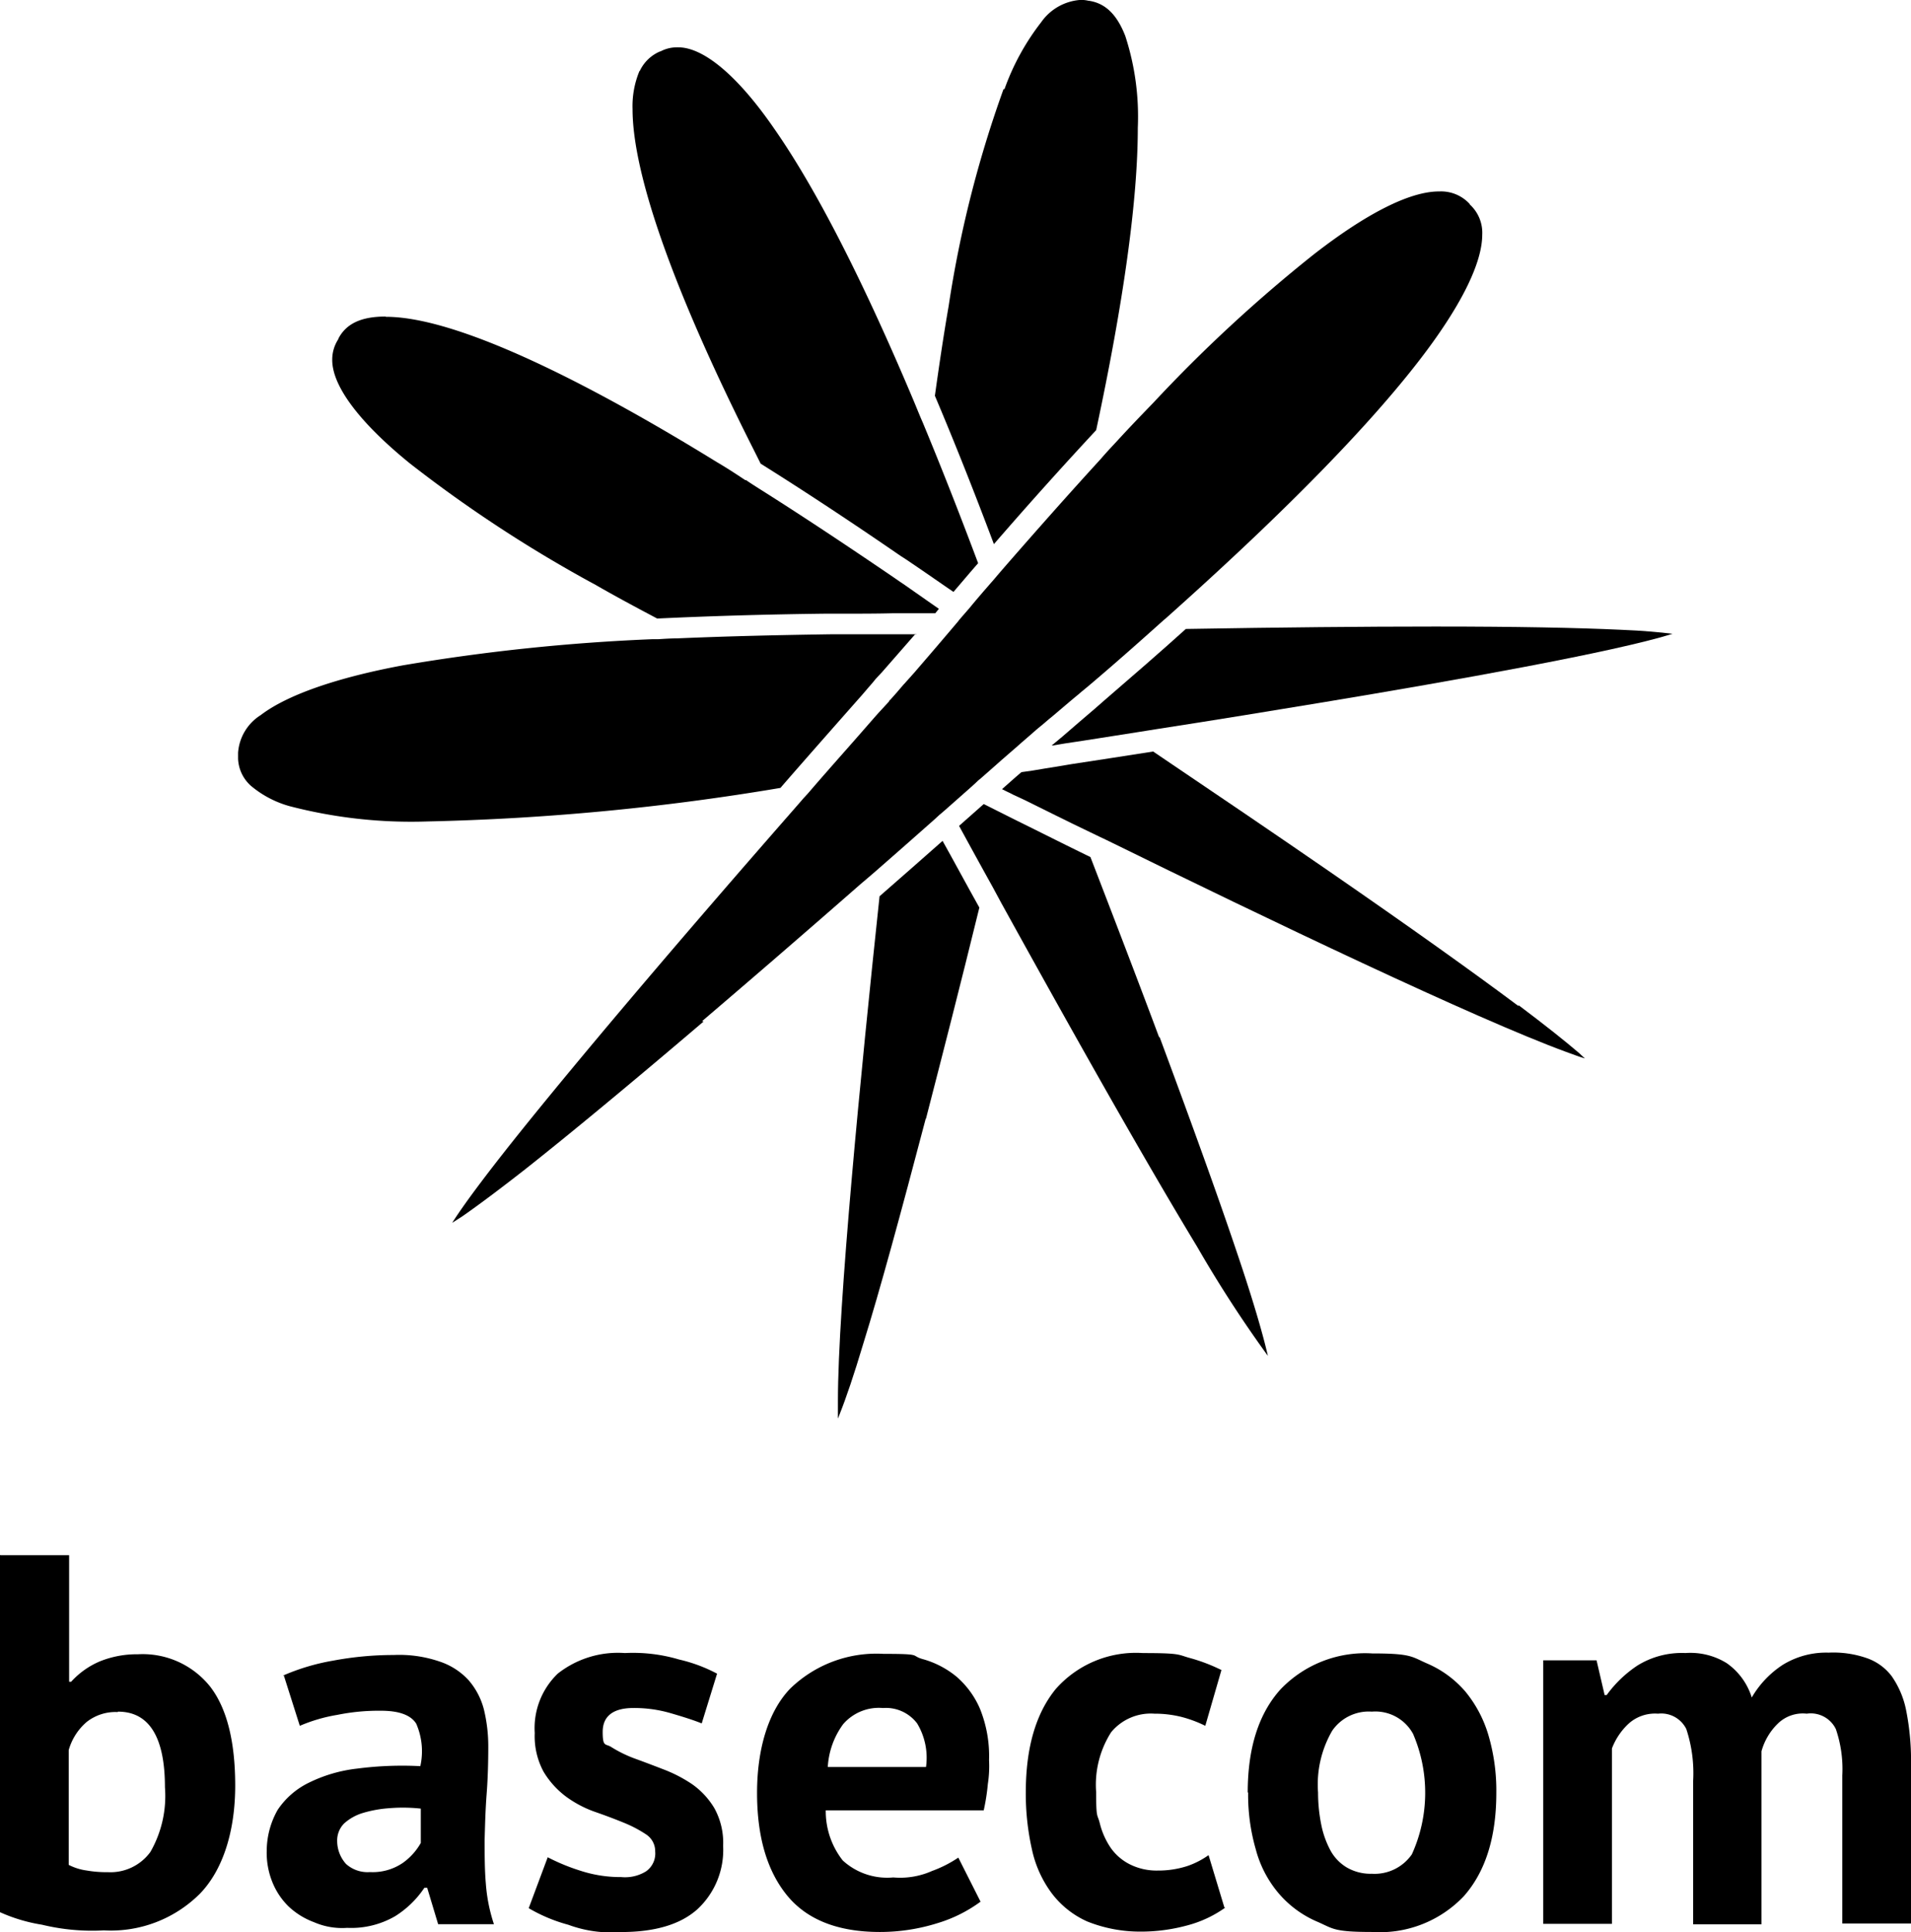 <svg xmlns="http://www.w3.org/2000/svg" width="139.495" height="141" viewBox="0 0 139.495 141">
  <g id="basecom-b" transform="translate(-13.1 -11)">
    <path id="Pfad_11" data-name="Pfad 11" d="M108.6,88.277v0Z" transform="translate(-67.324 -54.352)"/>
    <path id="Pfad_12" data-name="Pfad 12" d="M265,226.924c-1.475-3.954-3.127-8.261-5.016-13.159-1.947-.944-3.747-1.859-5.37-2.655l-.472-.236-.354-.177-1.593-.8-1.8,1.593c.738,1.357,1.564,2.862,2.449,4.455l.62,1.151c5.96,10.8,10.769,19.266,14.309,25.108a90.468,90.468,0,0,0,5.163,7.966c-.354-1.564-1.121-4.19-2.242-7.494-1.357-4.042-3.275-9.353-5.665-15.785Z" transform="translate(-167.287 -140.216)"/>
    <path id="Pfad_13" data-name="Pfad 13" d="M170.1,24.441a6.66,6.66,0,0,0-.5,2.773c0,4.78,3.039,13.365,8.851,24.872l.384.767.118.236c3.157,1.977,6.52,4.19,10.208,6.727l.413.266.443.3c1.092.738,2.095,1.446,3.009,2.065.561-.649,1.151-1.357,1.8-2.095-1.416-3.777-2.744-7.14-4.042-10.267-.236-.531-.443-1.062-.679-1.623-3.718-8.822-7.14-15.49-10.149-19.8-2.655-3.865-5.163-5.96-7.022-5.96h-.059a2.561,2.561,0,0,0-1.239.3h-.03a2.873,2.873,0,0,0-1.475,1.416Z" transform="translate(-110.326 -8.248)"/>
    <path id="Pfad_14" data-name="Pfad 14" d="M99.194,88.948c-1.8,0-2.891.531-3.452,1.623h0v.03a2.7,2.7,0,0,0-.443,1.475c-.03,1.918,1.977,4.6,5.694,7.612a97.368,97.368,0,0,0,13.542,8.851c1.387.8,2.921,1.623,4.485,2.449,3.747-.177,7.73-.3,12.215-.354h1c1.446,0,2.773,0,3.954-.03h3.127l.266-.325h0c-.767-.531-1.564-1.092-2.449-1.711l-.443-.3-.384-.266c-3.422-2.331-6.491-4.367-9.382-6.2-.472-.3-.944-.59-1.416-.915h-.059c-.708-.472-1.387-.915-2.095-1.328-7.848-4.839-18.411-10.592-24.134-10.592V88.8h0v.177Z" transform="translate(-57.947 -54.846)"/>
    <path id="Pfad_15" data-name="Pfad 15" d="M298.677,215.458c-3.275-2.449-7.907-5.753-13.808-9.825-3.895-2.685-8.2-5.606-12.834-8.733-2.124.325-4.131.649-5.93.915l-.531.089-.354.059-1.092.177-.885.148-.826.118-.413.354-1,.885c.266.148.561.266.826.413l.384.177.443.207c1.446.708,3.068,1.534,4.809,2.36l.62.3.561.266c11.654,5.724,26.937,13.041,33.546,15.46.5.177.944.354,1.357.472-.118-.118-.266-.236-.413-.384-1-.856-2.478-2.036-4.4-3.481Z" transform="translate(-174.759 -131.052)"/>
    <path id="Pfad_16" data-name="Pfad 16" d="M318.648,166.531c-.915-.118-2.183-.236-3.806-.3-3.186-.148-7.671-.236-13.365-.236h-.3c-5.075,0-11.153.059-18.086.177-1.829,1.652-3.806,3.363-5.96,5.222l-.236.207-.472.413c-.826.708-1.593,1.357-2.3,1.977l-.531.443-.177.148-.118.089h.118l.885-.148c1.623-.236,3.393-.531,5.311-.826l.561-.089.738-.118c4.4-.679,8.527-1.357,12.274-1.977,9.441-1.564,21.213-3.659,25.432-4.986Z" transform="translate(-183.43 -109.269)"/>
    <path id="Pfad_17" data-name="Pfad 17" d="M121.537,167.829h-6.255c-4.072.059-7.73.148-11.241.3-.443,0-.885.03-1.357.059h-.413A143.357,143.357,0,0,0,84.008,170.1c-4.9.915-8.468,2.183-10.356,3.629A3.539,3.539,0,0,0,72,176.474v.384h0v.059a2.8,2.8,0,0,0,.944,1.977,7.505,7.505,0,0,0,2.8,1.475,35.228,35.228,0,0,0,10.061,1.121,177.961,177.961,0,0,0,25.787-2.449c1.446-1.682,5.96-6.786,5.96-6.786l.531-.62.207-.236.266-.325L119,170.6s1.859-2.124,2.449-2.8Z" transform="translate(-41.522 -110.538)"/>
    <path id="Pfad_18" data-name="Pfad 18" d="M143.233,118.942c3.422-2.921,7.229-6.2,11.566-10l.384-.325.62-.531c1.623-1.416,3.127-2.744,4.426-3.895l.325-.3.354-.3,1.77-1.564c.266-.236.5-.443.708-.649l.148-.118.974-.856.266-.236.3-.266c.207-.177.443-.384.679-.59l.443-.384.266-.236.885-.767.266-.236.177-.148.325-.266.413-.354.325-.266c.59-.5,1.21-1.033,1.888-1.593l.207-.177.5-.413c1.918-1.623,3.747-3.245,5.458-4.78l.177-.148.856-.767c8.025-7.2,13.955-13.277,17.643-18.056,3.009-3.895,4.6-7.081,4.6-9.176a2.789,2.789,0,0,0-.915-2.213h0v-.03a2.831,2.831,0,0,0-2.213-.915h-.03c-2.124,0-5.281,1.593-9.146,4.6a107.466,107.466,0,0,0-11.684,10.8c-.856.885-1.741,1.8-2.685,2.832-.413.443-.8.856-1.18,1.3-2.242,2.449-4.573,5.075-7.169,8.055l-.354.413-.3.354c-.62.708-1.21,1.387-1.741,2.036l-.59.679-.177.207-.089.118-.679.8-.177.207c-.974,1.151-1.77,2.065-2.3,2.685l-.738.826-.059.059-.531.62-.472.531h-.03a.432.432,0,0,1-.059.118l-.325.354-.3.325c-.354.384-.708.8-1.121,1.269l-.62.708c-1.062,1.21-2.272,2.567-3.54,4.042l-.325.354-.59.679c-8.5,9.707-15.018,17.407-19.414,22.836-2.744,3.393-4.662,5.93-5.635,7.465.236-.148.472-.3.738-.472,1.151-.8,2.685-1.947,4.573-3.422,3.245-2.567,7.642-6.2,13.041-10.8Z" transform="translate(-78.885 -33.415)"/>
    <path id="Pfad_19" data-name="Pfad 19" d="M249.416,17.491A83.093,83.093,0,0,0,245.4,33.364c-.354,2.036-.679,4.219-1,6.52,1.387,3.275,2.8,6.815,4.308,10.828,2.685-3.1,5.134-5.812,7.465-8.32,2.006-9.382,3.039-16.817,3.039-22.069a18.989,18.989,0,0,0-.915-6.7c-.62-1.593-1.475-2.39-2.655-2.567h-.03a2.209,2.209,0,0,0-.62-.059,3.826,3.826,0,0,0-2.832,1.623,17.54,17.54,0,0,0-2.685,4.9Z" transform="translate(-163.057)"/>
    <path id="Pfad_20" data-name="Pfad 20" d="M226.832,239.269c1.18-4.573,2.508-9.736,3.895-15.4-.974-1.741-1.859-3.393-2.685-4.868-1.357,1.21-2.921,2.567-4.6,4.042-1.387,13.011-3.039,29.917-3.039,36.821v1.3c.029-.089.089-.207.118-.3.472-1.18,1.062-2.921,1.741-5.193,1.21-3.895,2.714-9.412,4.544-16.375Z" transform="translate(-146.138 -146.632)"/>
    <path id="Pfad_21" data-name="Pfad 21" d="M13.13,395.63h5.016v9.235h.148a5.969,5.969,0,0,1,2.065-1.475,7.189,7.189,0,0,1,2.8-.531,6.3,6.3,0,0,1,5.281,2.36c1.21,1.564,1.829,3.983,1.829,7.228s-.856,6.107-2.567,7.878a9.2,9.2,0,0,1-7.022,2.685,15.548,15.548,0,0,1-4.514-.413,12.054,12.054,0,0,1-3.068-.915V395.6Zm8.556,11.448a3.4,3.4,0,0,0-2.242.708,4.2,4.2,0,0,0-1.328,2.065v8.379a4.1,4.1,0,0,0,1.328.413,8.31,8.31,0,0,0,1.534.118,3.6,3.6,0,0,0,3.1-1.475,8.207,8.207,0,0,0,1.062-4.721c0-3.658-1.151-5.517-3.422-5.517Z" transform="translate(0 -271.127)"/>
    <path id="Pfad_22" data-name="Pfad 22" d="M80.28,421.9a15.8,15.8,0,0,1,3.659-1.092,23.963,23.963,0,0,1,4.426-.413,9.083,9.083,0,0,1,3.334.472,4.99,4.99,0,0,1,2.124,1.357,5.25,5.25,0,0,1,1.121,2.124,11.359,11.359,0,0,1,.325,2.773c0,1.033-.03,2.272-.118,3.393-.089,1.151-.118,2.272-.148,3.363,0,1.092,0,2.183.089,3.216a12.174,12.174,0,0,0,.59,2.95H91.61l-.8-2.655h-.207a7.113,7.113,0,0,1-2.124,2.065,6.389,6.389,0,0,1-3.511.856,5.138,5.138,0,0,1-2.419-.413,5.475,5.475,0,0,1-1.859-1.151,5.177,5.177,0,0,1-1.18-1.77,5.717,5.717,0,0,1-.413-2.3,6.1,6.1,0,0,1,.8-2.98,5.768,5.768,0,0,1,2.272-1.977,10.652,10.652,0,0,1,3.54-1.033,25.444,25.444,0,0,1,4.6-.177,5.026,5.026,0,0,0-.3-3.1c-.384-.62-1.239-.944-2.567-.944a15.2,15.2,0,0,0-3.186.3,11.842,11.842,0,0,0-2.744.8l-1.18-3.718Zm6.373,14.339a3.9,3.9,0,0,0,2.39-.679,4.513,4.513,0,0,0,1.3-1.446v-2.508a12.059,12.059,0,0,0-2.3-.03,8.836,8.836,0,0,0-1.947.354,3.556,3.556,0,0,0-1.357.767,1.759,1.759,0,0,0-.5,1.269,2.517,2.517,0,0,0,.649,1.682,2.355,2.355,0,0,0,1.741.59Z" transform="translate(-46.527 -288.61)"/>
    <path id="Pfad_23" data-name="Pfad 23" d="M153.135,434.386a1.464,1.464,0,0,0-.649-1.239,9.144,9.144,0,0,0-1.623-.856q-.974-.4-2.124-.8a8.133,8.133,0,0,1-2.124-1.121,6.343,6.343,0,0,1-1.623-1.8,5.441,5.441,0,0,1-.649-2.832,5.517,5.517,0,0,1,1.682-4.337,7.1,7.1,0,0,1,4.9-1.5,11.791,11.791,0,0,1,3.954.472,11.226,11.226,0,0,1,2.773,1.033l-1.121,3.629c-.59-.236-1.328-.472-2.242-.738a9.486,9.486,0,0,0-2.744-.384c-1.475,0-2.242.59-2.242,1.741s.207.826.649,1.121a9.247,9.247,0,0,0,1.623.8q.974.354,2.124.8a10.3,10.3,0,0,1,2.124,1.092,5.745,5.745,0,0,1,1.623,1.741,5.218,5.218,0,0,1,.649,2.773,5.9,5.9,0,0,1-1.859,4.6c-1.239,1.121-3.1,1.682-5.606,1.682a9.02,9.02,0,0,1-3.836-.531,11.672,11.672,0,0,1-2.891-1.21l1.387-3.717a14.724,14.724,0,0,0,2.36.974,9.441,9.441,0,0,0,3.009.472,2.92,2.92,0,0,0,1.8-.413,1.588,1.588,0,0,0,.679-1.416Z" transform="translate(-92.209 -288.258)"/>
    <path id="Pfad_24" data-name="Pfad 24" d="M216.716,438.186a10.3,10.3,0,0,1-3.127,1.564,14.035,14.035,0,0,1-4.219.649c-3.1,0-5.37-.915-6.815-2.714s-2.154-4.278-2.154-7.435.8-5.93,2.419-7.612a9.036,9.036,0,0,1,6.815-2.537c2.921,0,1.918.118,2.862.384a6.688,6.688,0,0,1,2.449,1.269,6.438,6.438,0,0,1,1.741,2.39,9.222,9.222,0,0,1,.649,3.717,8.589,8.589,0,0,1-.089,1.741,15.131,15.131,0,0,1-.3,1.918H205.416a5.817,5.817,0,0,0,1.239,3.659,4.8,4.8,0,0,0,3.688,1.239,5.728,5.728,0,0,0,2.832-.472,8.79,8.79,0,0,0,1.918-.974l1.652,3.275Zm-7.14-14.132a3.439,3.439,0,0,0-2.891,1.18,5.83,5.83,0,0,0-1.121,3.127h7.169a4.86,4.86,0,0,0-.649-3.186,2.857,2.857,0,0,0-2.478-1.121Z" transform="translate(-132.039 -288.399)"/>
    <path id="Pfad_25" data-name="Pfad 25" d="M281.446,438.488a8.482,8.482,0,0,1-2.8,1.3,12.834,12.834,0,0,1-3.363.443,10.379,10.379,0,0,1-3.895-.738,6.633,6.633,0,0,1-2.6-2.065,8.254,8.254,0,0,1-1.446-3.216,18.361,18.361,0,0,1-.443-4.16c0-3.245.738-5.753,2.183-7.524a7.808,7.808,0,0,1,6.373-2.626c2.773,0,2.537.118,3.393.354a12.756,12.756,0,0,1,2.331.885L280,425.211a9.008,9.008,0,0,0-1.741-.649,8.069,8.069,0,0,0-1.977-.236,3.749,3.749,0,0,0-3.157,1.357,7.127,7.127,0,0,0-1.092,4.367c0,2.006.089,1.564.266,2.272a5.567,5.567,0,0,0,.8,1.8,3.783,3.783,0,0,0,1.416,1.21,4.367,4.367,0,0,0,2.006.443,6.885,6.885,0,0,0,2.154-.325,5.99,5.99,0,0,0,1.564-.8l1.151,3.806Z" transform="translate(-178.919 -288.258)"/>
    <path id="Pfad_26" data-name="Pfad 26" d="M321.8,430.149q0-4.868,2.39-7.524a8.544,8.544,0,0,1,6.7-2.626c2.862,0,2.862.236,4.013.738a7.633,7.633,0,0,1,2.8,2.065,9.014,9.014,0,0,1,1.682,3.216,14.33,14.33,0,0,1,.561,4.16c0,3.245-.8,5.753-2.36,7.524a8.437,8.437,0,0,1-6.668,2.626c-2.862,0-2.862-.236-4.013-.738a7.653,7.653,0,0,1-2.832-2.065,8.168,8.168,0,0,1-1.682-3.216,14.33,14.33,0,0,1-.561-4.16Zm5.134,0a11.849,11.849,0,0,0,.236,2.36,6.779,6.779,0,0,0,.679,1.888,3.255,3.255,0,0,0,1.21,1.239,3.463,3.463,0,0,0,1.8.443,3.309,3.309,0,0,0,2.921-1.416,10.868,10.868,0,0,0,.089-8.792,3.129,3.129,0,0,0-3.009-1.623,3.234,3.234,0,0,0-2.891,1.387,7.817,7.817,0,0,0-1.033,4.544Z" transform="translate(-217.621 -288.328)"/>
    <path id="Pfad_27" data-name="Pfad 27" d="M405.846,439.627V429.153a10.269,10.269,0,0,0-.5-3.777,2.04,2.04,0,0,0-2.065-1.121,2.885,2.885,0,0,0-2.124.708,4.786,4.786,0,0,0-1.239,1.829v12.8H394.9V420.361h3.895l.59,2.537h.148a8.687,8.687,0,0,1,2.242-2.154,6.153,6.153,0,0,1,3.511-.915,5.035,5.035,0,0,1,3.009.738,4.781,4.781,0,0,1,1.829,2.508,7.068,7.068,0,0,1,2.272-2.39,6.043,6.043,0,0,1,3.334-.885,7.431,7.431,0,0,1,2.744.384,3.87,3.87,0,0,1,1.859,1.328,6.564,6.564,0,0,1,1.062,2.508,18.883,18.883,0,0,1,.354,4.013v11.536h-5.016v-10.8a9.018,9.018,0,0,0-.472-3.393,2.035,2.035,0,0,0-2.124-1.121,2.611,2.611,0,0,0-2.124.738,4.486,4.486,0,0,0-1.18,2.006v12.628h-4.986Z" transform="translate(-269.153 -288.187)"/>
  </g>
</svg>
